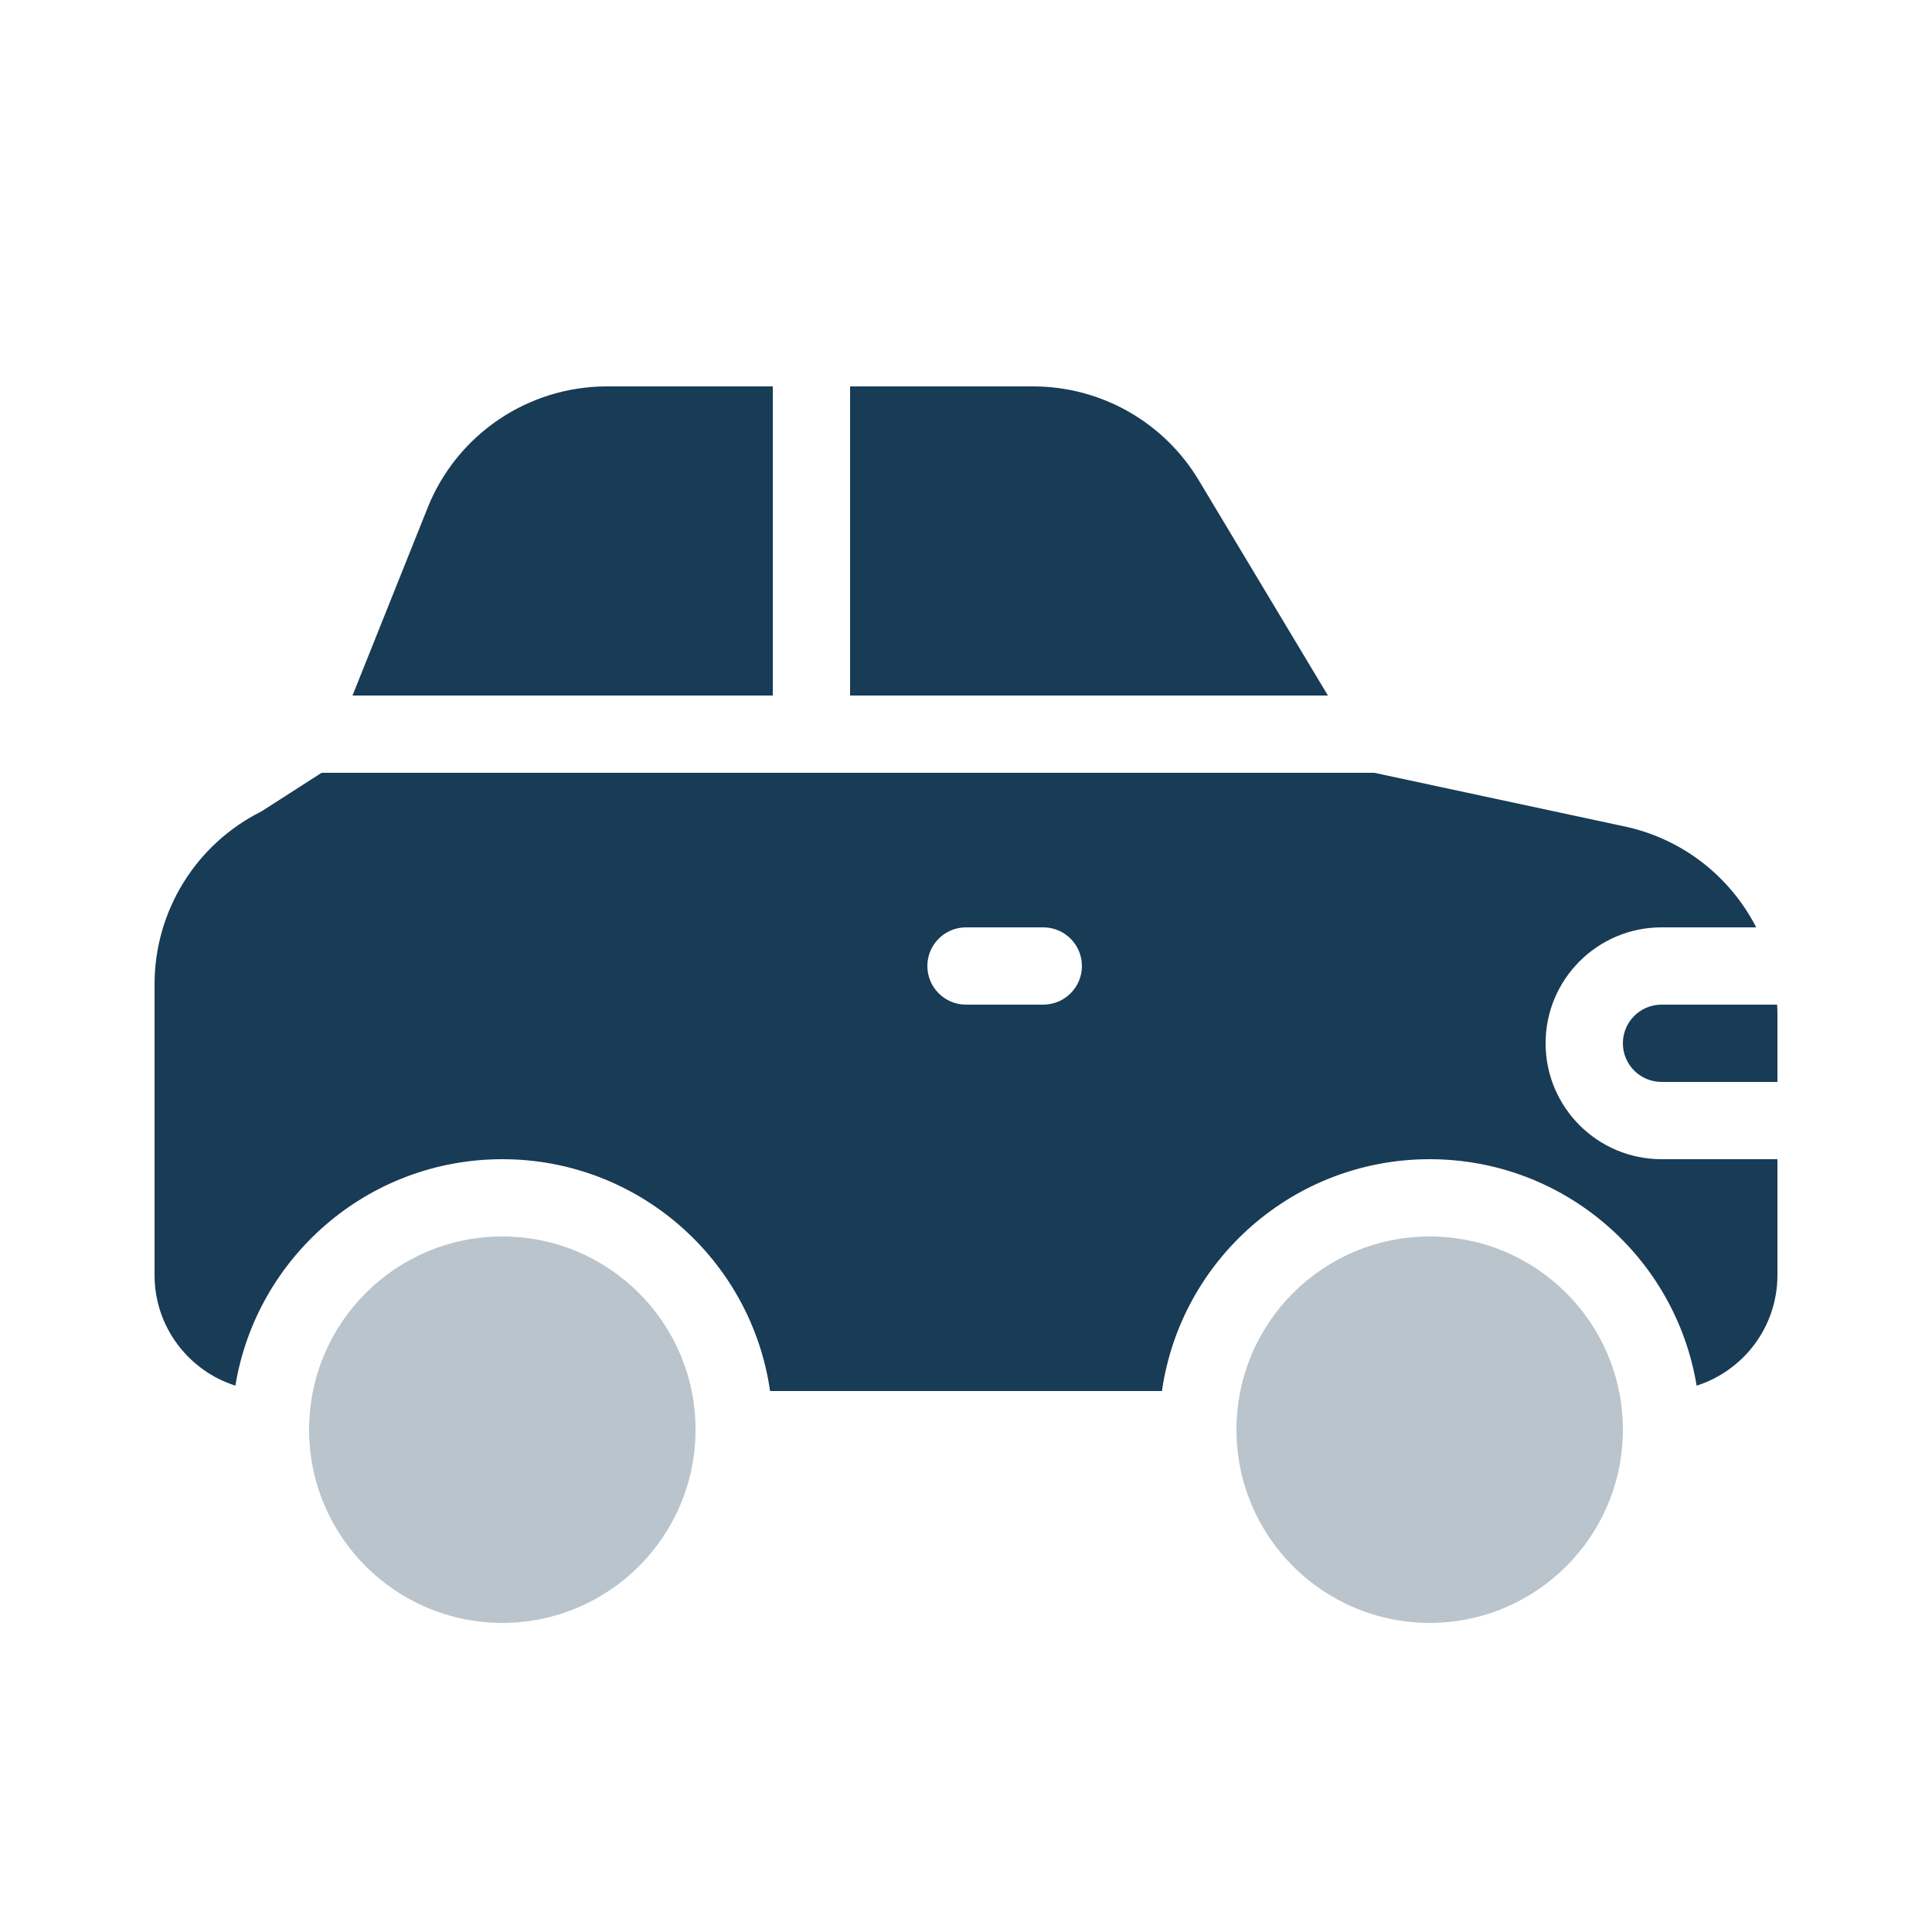 <svg width="24" height="24" viewBox="0 0 24 24" fill="none" xmlns="http://www.w3.org/2000/svg">
<path fill-rule="evenodd" clip-rule="evenodd" d="M14.434 17.28H9.566C9.333 15.652 7.933 14.4 6.24 14.4C4.571 14.4 3.186 15.617 2.924 17.213C2.342 17.028 1.92 16.483 1.92 15.84V12.226C1.92 11.317 2.434 10.486 3.247 10.08L3.995 9.6H17.072L20.151 10.26C20.889 10.408 21.491 10.885 21.816 11.52H20.64C19.845 11.52 19.2 12.165 19.2 12.96C19.2 13.755 19.845 14.4 20.64 14.4H22.08V15.84C22.08 16.483 21.658 17.028 21.076 17.213C20.814 15.617 19.429 14.4 17.76 14.4C16.067 14.4 14.667 15.652 14.434 17.28ZM16.496 8.64H10.56V4.8H12.833C13.676 4.8 14.457 5.242 14.891 5.965L16.496 8.64ZM4.379 8.64L5.312 6.308C5.676 5.397 6.559 4.8 7.54 4.8H9.6V8.64H4.379ZM22.08 12.614V13.44H20.64C20.375 13.44 20.16 13.225 20.16 12.96C20.16 12.695 20.375 12.48 20.64 12.48H22.076C22.079 12.524 22.08 12.569 22.08 12.614ZM12 12.48H12.96C13.225 12.48 13.44 12.265 13.44 12C13.44 11.735 13.225 11.52 12.96 11.52H12C11.735 11.52 11.52 11.735 11.52 12C11.52 12.265 11.735 12.48 12 12.48Z" fill="#183B56"/>
<path opacity="0.3" fill-rule="evenodd" clip-rule="evenodd" d="M17.76 20.16C16.434 20.16 15.36 19.085 15.36 17.76C15.36 16.434 16.434 15.36 17.76 15.36C19.085 15.36 20.16 16.434 20.16 17.76C20.16 19.085 19.085 20.16 17.76 20.16Z" fill="#183B56"/>
<path opacity="0.3" fill-rule="evenodd" clip-rule="evenodd" d="M6.24 20.16C4.915 20.16 3.84 19.085 3.84 17.76C3.84 16.434 4.915 15.36 6.24 15.36C7.565 15.36 8.64 16.434 8.64 17.76C8.64 19.085 7.565 20.16 6.24 20.16Z" fill="#183B56"/>
</svg>
